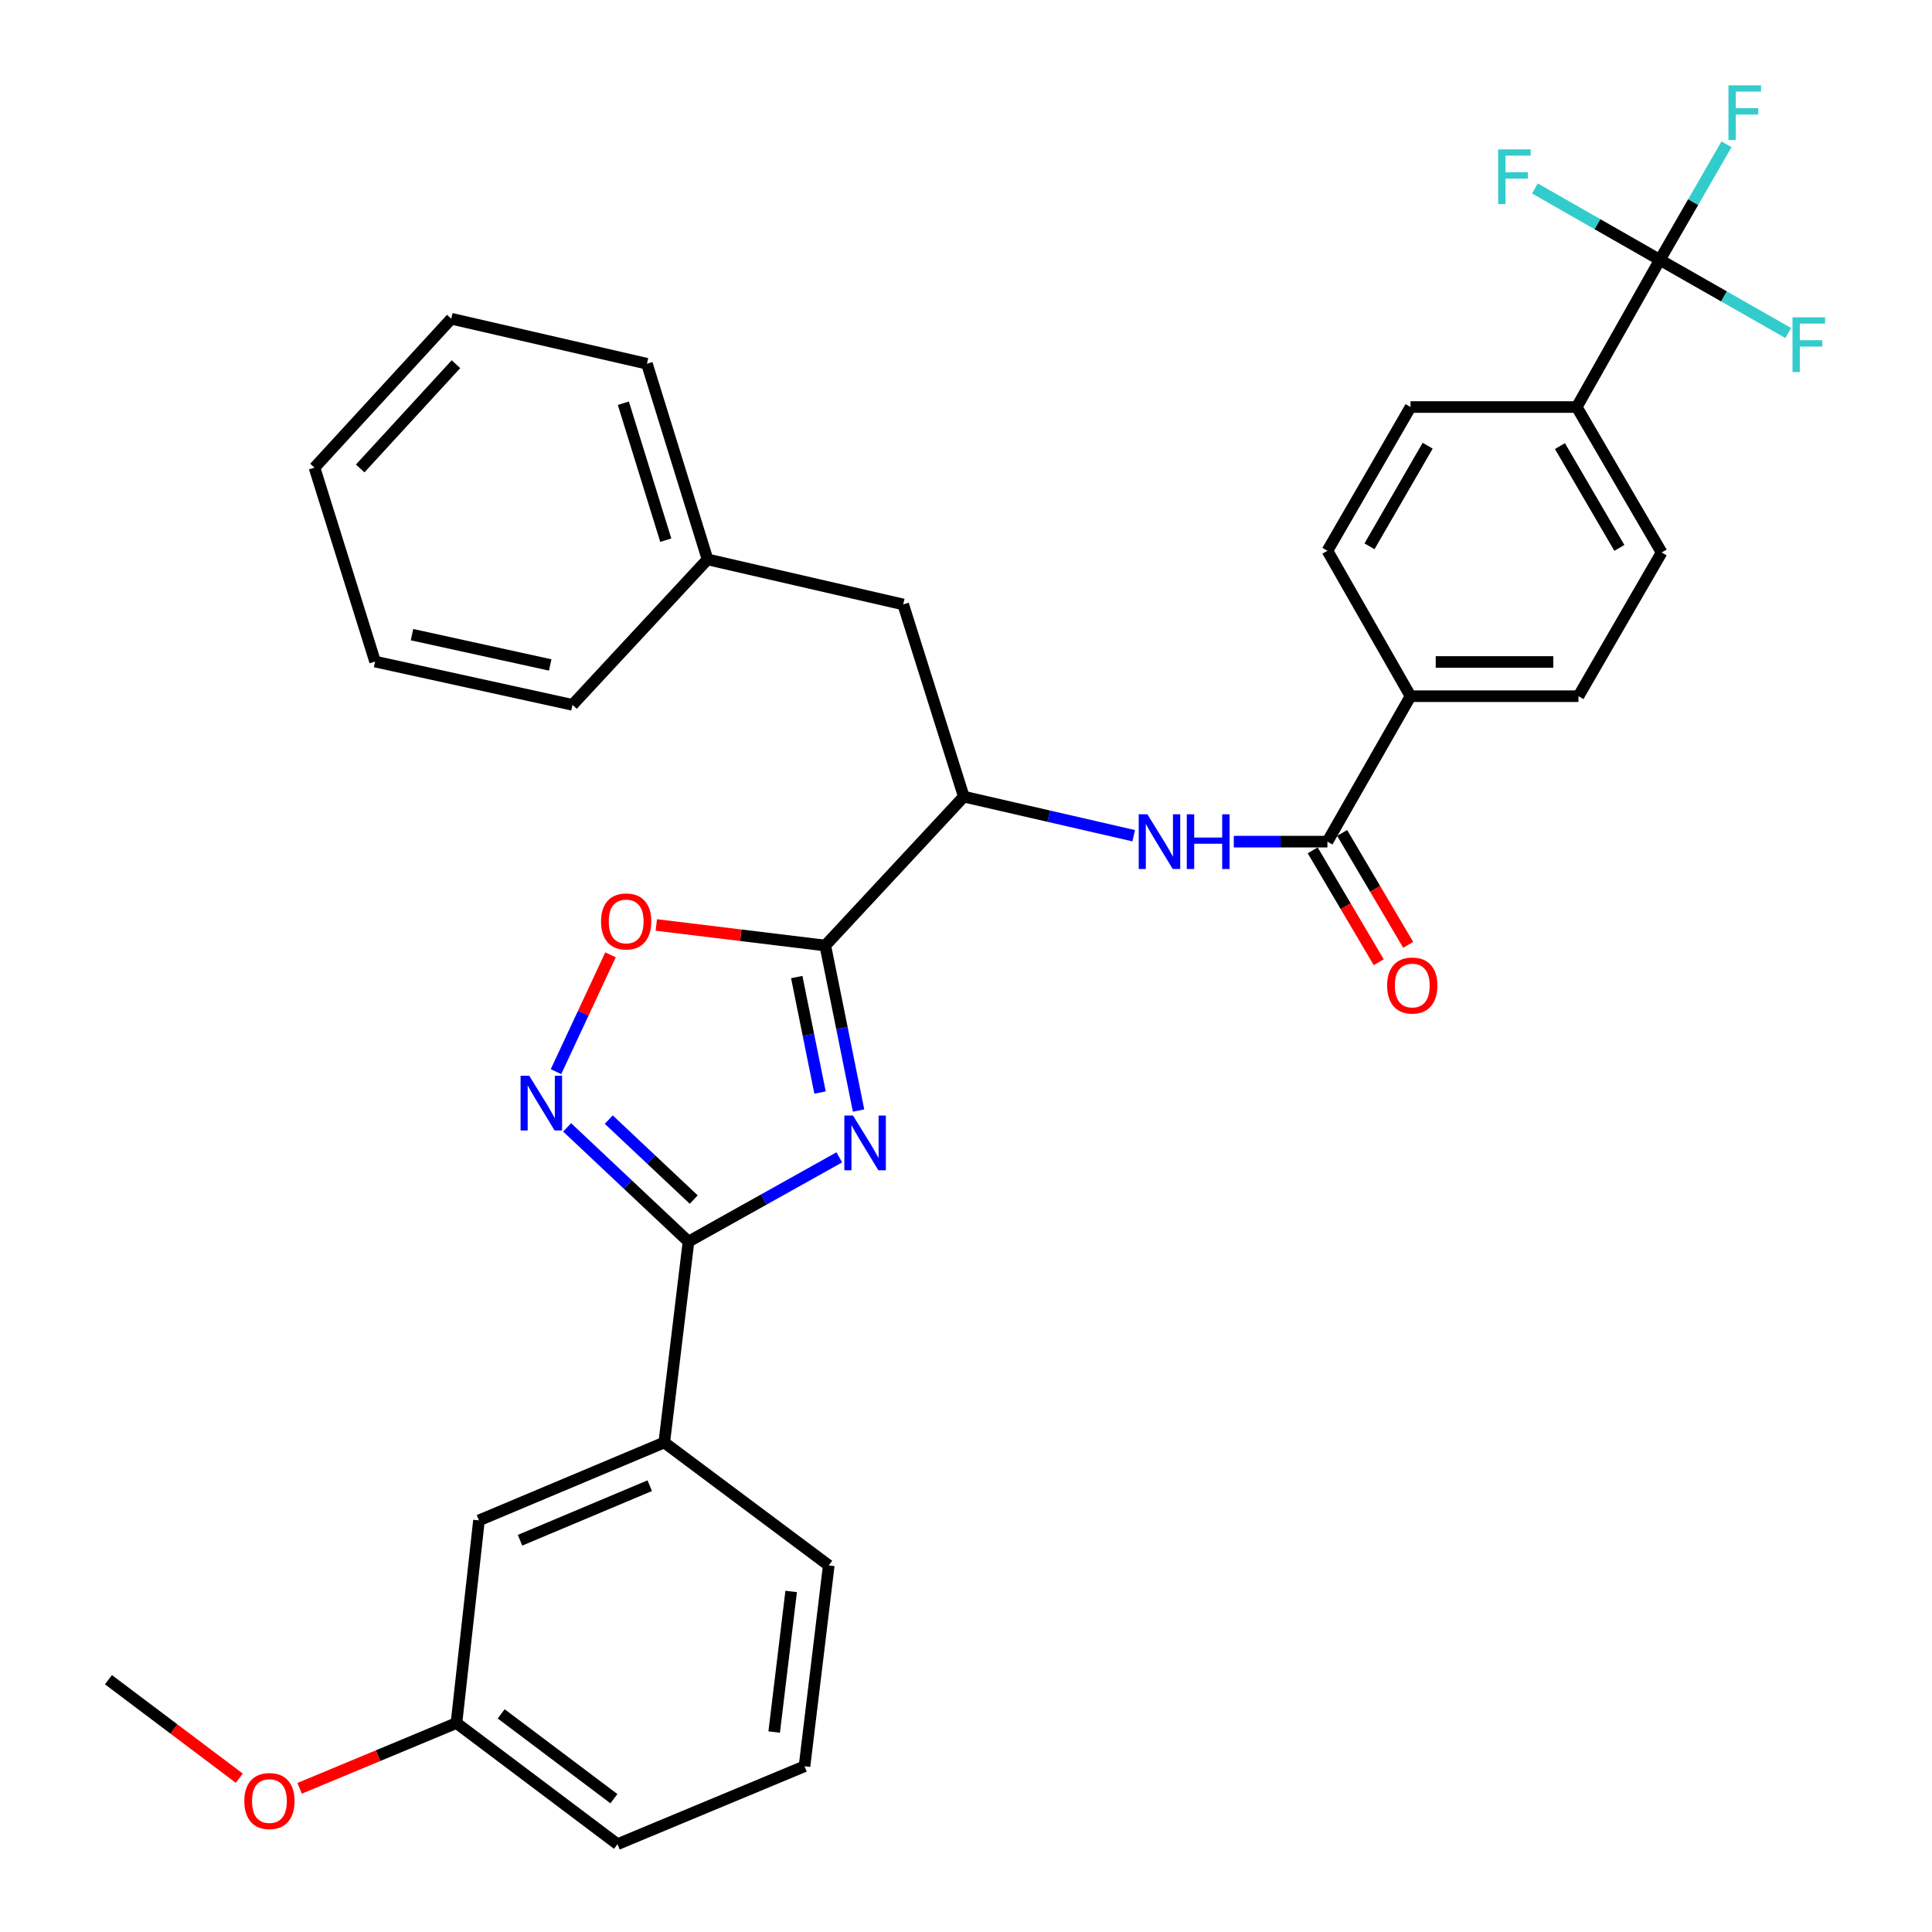 <?xml version='1.0' encoding='iso-8859-1'?>
<svg version='1.1' baseProfile='full'
              xmlns='http://www.w3.org/2000/svg'
                      xmlns:rdkit='http://www.rdkit.org/xml'
                      xmlns:xlink='http://www.w3.org/1999/xlink'
                  xml:space='preserve'
width='1000px' height='1000px' viewBox='0 0 1000 1000'>
<!-- END OF HEADER -->
<rect style='opacity:1.0;fill:#FFFFFF;stroke:none' width='1000' height='1000' x='0' y='0'> </rect>
<path class='bond-0' d='M 586.801,432.565 L 542.83,422.45' style='fill:none;fill-rule:evenodd;stroke:#0000FF;stroke-width:6px;stroke-linecap:butt;stroke-linejoin:miter;stroke-opacity:1' />
<path class='bond-0' d='M 542.83,422.45 L 498.858,412.334' style='fill:none;fill-rule:evenodd;stroke:#000000;stroke-width:6px;stroke-linecap:butt;stroke-linejoin:miter;stroke-opacity:1' />
<path class='bond-1' d='M 638.612,435.633 L 662.841,435.633' style='fill:none;fill-rule:evenodd;stroke:#0000FF;stroke-width:6px;stroke-linecap:butt;stroke-linejoin:miter;stroke-opacity:1' />
<path class='bond-1' d='M 662.841,435.633 L 687.07,435.633' style='fill:none;fill-rule:evenodd;stroke:#000000;stroke-width:6px;stroke-linecap:butt;stroke-linejoin:miter;stroke-opacity:1' />
<path class='bond-2' d='M 356.36,642.659 L 395.389,620.85' style='fill:none;fill-rule:evenodd;stroke:#000000;stroke-width:6px;stroke-linecap:butt;stroke-linejoin:miter;stroke-opacity:1' />
<path class='bond-2' d='M 395.389,620.85 L 434.418,599.041' style='fill:none;fill-rule:evenodd;stroke:#0000FF;stroke-width:6px;stroke-linecap:butt;stroke-linejoin:miter;stroke-opacity:1' />
<path class='bond-3' d='M 356.36,642.659 L 324.951,613.096' style='fill:none;fill-rule:evenodd;stroke:#000000;stroke-width:6px;stroke-linecap:butt;stroke-linejoin:miter;stroke-opacity:1' />
<path class='bond-3' d='M 324.951,613.096 L 293.543,583.533' style='fill:none;fill-rule:evenodd;stroke:#0000FF;stroke-width:6px;stroke-linecap:butt;stroke-linejoin:miter;stroke-opacity:1' />
<path class='bond-3' d='M 359.071,620.899 L 337.085,600.205' style='fill:none;fill-rule:evenodd;stroke:#000000;stroke-width:6px;stroke-linecap:butt;stroke-linejoin:miter;stroke-opacity:1' />
<path class='bond-3' d='M 337.085,600.205 L 315.099,579.511' style='fill:none;fill-rule:evenodd;stroke:#0000FF;stroke-width:6px;stroke-linecap:butt;stroke-linejoin:miter;stroke-opacity:1' />
<path class='bond-4' d='M 356.36,642.659 L 343.82,746.625' style='fill:none;fill-rule:evenodd;stroke:#000000;stroke-width:6px;stroke-linecap:butt;stroke-linejoin:miter;stroke-opacity:1' />
<path class='bond-5' d='M 444.393,574.811 L 435.777,532.111' style='fill:none;fill-rule:evenodd;stroke:#0000FF;stroke-width:6px;stroke-linecap:butt;stroke-linejoin:miter;stroke-opacity:1' />
<path class='bond-5' d='M 435.777,532.111 L 427.162,489.411' style='fill:none;fill-rule:evenodd;stroke:#000000;stroke-width:6px;stroke-linecap:butt;stroke-linejoin:miter;stroke-opacity:1' />
<path class='bond-5' d='M 424.455,565.502 L 418.424,535.612' style='fill:none;fill-rule:evenodd;stroke:#0000FF;stroke-width:6px;stroke-linecap:butt;stroke-linejoin:miter;stroke-opacity:1' />
<path class='bond-5' d='M 418.424,535.612 L 412.393,505.722' style='fill:none;fill-rule:evenodd;stroke:#000000;stroke-width:6px;stroke-linecap:butt;stroke-linejoin:miter;stroke-opacity:1' />
<path class='bond-6' d='M 427.162,489.411 L 383.429,484.086' style='fill:none;fill-rule:evenodd;stroke:#000000;stroke-width:6px;stroke-linecap:butt;stroke-linejoin:miter;stroke-opacity:1' />
<path class='bond-6' d='M 383.429,484.086 L 339.697,478.76' style='fill:none;fill-rule:evenodd;stroke:#FF0000;stroke-width:6px;stroke-linecap:butt;stroke-linejoin:miter;stroke-opacity:1' />
<path class='bond-7' d='M 427.162,489.411 L 498.858,412.334' style='fill:none;fill-rule:evenodd;stroke:#000000;stroke-width:6px;stroke-linecap:butt;stroke-linejoin:miter;stroke-opacity:1' />
<path class='bond-8' d='M 316.002,494.217 L 301.893,524.451' style='fill:none;fill-rule:evenodd;stroke:#FF0000;stroke-width:6px;stroke-linecap:butt;stroke-linejoin:miter;stroke-opacity:1' />
<path class='bond-8' d='M 301.893,524.451 L 287.784,554.685' style='fill:none;fill-rule:evenodd;stroke:#0000FF;stroke-width:6px;stroke-linecap:butt;stroke-linejoin:miter;stroke-opacity:1' />
<path class='bond-9' d='M 343.82,746.625 L 247.919,786.958' style='fill:none;fill-rule:evenodd;stroke:#000000;stroke-width:6px;stroke-linecap:butt;stroke-linejoin:miter;stroke-opacity:1' />
<path class='bond-9' d='M 336.298,768.993 L 269.168,797.226' style='fill:none;fill-rule:evenodd;stroke:#000000;stroke-width:6px;stroke-linecap:butt;stroke-linejoin:miter;stroke-opacity:1' />
<path class='bond-10' d='M 343.82,746.625 L 428.961,810.257' style='fill:none;fill-rule:evenodd;stroke:#000000;stroke-width:6px;stroke-linecap:butt;stroke-linejoin:miter;stroke-opacity:1' />
<path class='bond-11' d='M 247.919,786.958 L 236.265,891.828' style='fill:none;fill-rule:evenodd;stroke:#000000;stroke-width:6px;stroke-linecap:butt;stroke-linejoin:miter;stroke-opacity:1' />
<path class='bond-12' d='M 236.265,891.828 L 195.673,908.732' style='fill:none;fill-rule:evenodd;stroke:#000000;stroke-width:6px;stroke-linecap:butt;stroke-linejoin:miter;stroke-opacity:1' />
<path class='bond-12' d='M 195.673,908.732 L 155.081,925.636' style='fill:none;fill-rule:evenodd;stroke:#FF0000;stroke-width:6px;stroke-linecap:butt;stroke-linejoin:miter;stroke-opacity:1' />
<path class='bond-13' d='M 236.265,891.828 L 319.616,954.545' style='fill:none;fill-rule:evenodd;stroke:#000000;stroke-width:6px;stroke-linecap:butt;stroke-linejoin:miter;stroke-opacity:1' />
<path class='bond-13' d='M 259.412,887.09 L 317.757,930.992' style='fill:none;fill-rule:evenodd;stroke:#000000;stroke-width:6px;stroke-linecap:butt;stroke-linejoin:miter;stroke-opacity:1' />
<path class='bond-14' d='M 123.852,920.391 L 89.99,894.898' style='fill:none;fill-rule:evenodd;stroke:#FF0000;stroke-width:6px;stroke-linecap:butt;stroke-linejoin:miter;stroke-opacity:1' />
<path class='bond-14' d='M 89.99,894.898 L 56.128,869.404' style='fill:none;fill-rule:evenodd;stroke:#000000;stroke-width:6px;stroke-linecap:butt;stroke-linejoin:miter;stroke-opacity:1' />
<path class='bond-15' d='M 416.412,914.222 L 428.961,810.257' style='fill:none;fill-rule:evenodd;stroke:#000000;stroke-width:6px;stroke-linecap:butt;stroke-linejoin:miter;stroke-opacity:1' />
<path class='bond-15' d='M 400.719,896.506 L 409.504,823.73' style='fill:none;fill-rule:evenodd;stroke:#000000;stroke-width:6px;stroke-linecap:butt;stroke-linejoin:miter;stroke-opacity:1' />
<path class='bond-16' d='M 416.412,914.222 L 319.616,954.545' style='fill:none;fill-rule:evenodd;stroke:#000000;stroke-width:6px;stroke-linecap:butt;stroke-linejoin:miter;stroke-opacity:1' />
<path class='bond-17' d='M 498.858,412.334 L 467.495,312.854' style='fill:none;fill-rule:evenodd;stroke:#000000;stroke-width:6px;stroke-linecap:butt;stroke-linejoin:miter;stroke-opacity:1' />
<path class='bond-18' d='M 467.495,312.854 L 366.224,289.545' style='fill:none;fill-rule:evenodd;stroke:#000000;stroke-width:6px;stroke-linecap:butt;stroke-linejoin:miter;stroke-opacity:1' />
<path class='bond-19' d='M 366.224,289.545 L 334.851,188.274' style='fill:none;fill-rule:evenodd;stroke:#000000;stroke-width:6px;stroke-linecap:butt;stroke-linejoin:miter;stroke-opacity:1' />
<path class='bond-19' d='M 344.608,279.593 L 322.647,208.703' style='fill:none;fill-rule:evenodd;stroke:#000000;stroke-width:6px;stroke-linecap:butt;stroke-linejoin:miter;stroke-opacity:1' />
<path class='bond-20' d='M 366.224,289.545 L 296.317,364.831' style='fill:none;fill-rule:evenodd;stroke:#000000;stroke-width:6px;stroke-linecap:butt;stroke-linejoin:miter;stroke-opacity:1' />
<path class='bond-21' d='M 334.851,188.274 L 233.58,164.975' style='fill:none;fill-rule:evenodd;stroke:#000000;stroke-width:6px;stroke-linecap:butt;stroke-linejoin:miter;stroke-opacity:1' />
<path class='bond-22' d='M 296.317,364.831 L 194.142,342.427' style='fill:none;fill-rule:evenodd;stroke:#000000;stroke-width:6px;stroke-linecap:butt;stroke-linejoin:miter;stroke-opacity:1' />
<path class='bond-22' d='M 284.783,344.179 L 213.26,328.496' style='fill:none;fill-rule:evenodd;stroke:#000000;stroke-width:6px;stroke-linecap:butt;stroke-linejoin:miter;stroke-opacity:1' />
<path class='bond-23' d='M 194.142,342.427 L 162.778,242.052' style='fill:none;fill-rule:evenodd;stroke:#000000;stroke-width:6px;stroke-linecap:butt;stroke-linejoin:miter;stroke-opacity:1' />
<path class='bond-24' d='M 233.58,164.975 L 162.778,242.052' style='fill:none;fill-rule:evenodd;stroke:#000000;stroke-width:6px;stroke-linecap:butt;stroke-linejoin:miter;stroke-opacity:1' />
<path class='bond-24' d='M 235.997,188.512 L 186.436,242.466' style='fill:none;fill-rule:evenodd;stroke:#000000;stroke-width:6px;stroke-linecap:butt;stroke-linejoin:miter;stroke-opacity:1' />
<path class='bond-25' d='M 859.143,134.506 L 816.124,210.678' style='fill:none;fill-rule:evenodd;stroke:#000000;stroke-width:6px;stroke-linecap:butt;stroke-linejoin:miter;stroke-opacity:1' />
<path class='bond-26' d='M 859.143,134.506 L 876.392,104.595' style='fill:none;fill-rule:evenodd;stroke:#000000;stroke-width:6px;stroke-linecap:butt;stroke-linejoin:miter;stroke-opacity:1' />
<path class='bond-26' d='M 876.392,104.595 L 893.642,74.683' style='fill:none;fill-rule:evenodd;stroke:#33CCCC;stroke-width:6px;stroke-linecap:butt;stroke-linejoin:miter;stroke-opacity:1' />
<path class='bond-27' d='M 859.143,134.506 L 826.798,116.018' style='fill:none;fill-rule:evenodd;stroke:#000000;stroke-width:6px;stroke-linecap:butt;stroke-linejoin:miter;stroke-opacity:1' />
<path class='bond-27' d='M 826.798,116.018 L 794.453,97.53' style='fill:none;fill-rule:evenodd;stroke:#33CCCC;stroke-width:6px;stroke-linecap:butt;stroke-linejoin:miter;stroke-opacity:1' />
<path class='bond-28' d='M 859.143,134.506 L 892.362,153.433' style='fill:none;fill-rule:evenodd;stroke:#000000;stroke-width:6px;stroke-linecap:butt;stroke-linejoin:miter;stroke-opacity:1' />
<path class='bond-28' d='M 892.362,153.433 L 925.581,172.359' style='fill:none;fill-rule:evenodd;stroke:#33CCCC;stroke-width:6px;stroke-linecap:butt;stroke-linejoin:miter;stroke-opacity:1' />
<path class='bond-29' d='M 687.07,435.633 L 730.088,360.347' style='fill:none;fill-rule:evenodd;stroke:#000000;stroke-width:6px;stroke-linecap:butt;stroke-linejoin:miter;stroke-opacity:1' />
<path class='bond-30' d='M 679.448,440.133 L 696.54,469.089' style='fill:none;fill-rule:evenodd;stroke:#000000;stroke-width:6px;stroke-linecap:butt;stroke-linejoin:miter;stroke-opacity:1' />
<path class='bond-30' d='M 696.54,469.089 L 713.633,498.045' style='fill:none;fill-rule:evenodd;stroke:#FF0000;stroke-width:6px;stroke-linecap:butt;stroke-linejoin:miter;stroke-opacity:1' />
<path class='bond-30' d='M 694.693,431.134 L 711.785,460.09' style='fill:none;fill-rule:evenodd;stroke:#000000;stroke-width:6px;stroke-linecap:butt;stroke-linejoin:miter;stroke-opacity:1' />
<path class='bond-30' d='M 711.785,460.09 L 728.878,489.046' style='fill:none;fill-rule:evenodd;stroke:#FF0000;stroke-width:6px;stroke-linecap:butt;stroke-linejoin:miter;stroke-opacity:1' />
<path class='bond-31' d='M 816.124,210.678 L 860.057,285.965' style='fill:none;fill-rule:evenodd;stroke:#000000;stroke-width:6px;stroke-linecap:butt;stroke-linejoin:miter;stroke-opacity:1' />
<path class='bond-31' d='M 807.424,230.893 L 838.177,283.594' style='fill:none;fill-rule:evenodd;stroke:#000000;stroke-width:6px;stroke-linecap:butt;stroke-linejoin:miter;stroke-opacity:1' />
<path class='bond-32' d='M 816.124,210.678 L 730.088,210.678' style='fill:none;fill-rule:evenodd;stroke:#000000;stroke-width:6px;stroke-linecap:butt;stroke-linejoin:miter;stroke-opacity:1' />
<path class='bond-33' d='M 730.088,360.347 L 687.07,285.07' style='fill:none;fill-rule:evenodd;stroke:#000000;stroke-width:6px;stroke-linecap:butt;stroke-linejoin:miter;stroke-opacity:1' />
<path class='bond-34' d='M 730.088,360.347 L 817.019,360.347' style='fill:none;fill-rule:evenodd;stroke:#000000;stroke-width:6px;stroke-linecap:butt;stroke-linejoin:miter;stroke-opacity:1' />
<path class='bond-34' d='M 743.128,342.644 L 803.98,342.644' style='fill:none;fill-rule:evenodd;stroke:#000000;stroke-width:6px;stroke-linecap:butt;stroke-linejoin:miter;stroke-opacity:1' />
<path class='bond-35' d='M 860.057,285.965 L 817.019,360.347' style='fill:none;fill-rule:evenodd;stroke:#000000;stroke-width:6px;stroke-linecap:butt;stroke-linejoin:miter;stroke-opacity:1' />
<path class='bond-36' d='M 730.088,210.678 L 687.07,285.07' style='fill:none;fill-rule:evenodd;stroke:#000000;stroke-width:6px;stroke-linecap:butt;stroke-linejoin:miter;stroke-opacity:1' />
<path class='bond-36' d='M 738.961,230.699 L 708.848,282.773' style='fill:none;fill-rule:evenodd;stroke:#000000;stroke-width:6px;stroke-linecap:butt;stroke-linejoin:miter;stroke-opacity:1' />
<path  class='atom-0' d='M 593.879 421.473
L 603.159 436.473
Q 604.079 437.953, 605.559 440.633
Q 607.039 443.313, 607.119 443.473
L 607.119 421.473
L 610.879 421.473
L 610.879 449.793
L 606.999 449.793
L 597.039 433.393
Q 595.879 431.473, 594.639 429.273
Q 593.439 427.073, 593.079 426.393
L 593.079 449.793
L 589.399 449.793
L 589.399 421.473
L 593.879 421.473
' fill='#0000FF'/>
<path  class='atom-0' d='M 614.279 421.473
L 618.119 421.473
L 618.119 433.513
L 632.599 433.513
L 632.599 421.473
L 636.439 421.473
L 636.439 449.793
L 632.599 449.793
L 632.599 436.713
L 618.119 436.713
L 618.119 449.793
L 614.279 449.793
L 614.279 421.473
' fill='#0000FF'/>
<path  class='atom-2' d='M 441.516 577.416
L 450.796 592.416
Q 451.716 593.896, 453.196 596.576
Q 454.676 599.256, 454.756 599.416
L 454.756 577.416
L 458.516 577.416
L 458.516 605.736
L 454.636 605.736
L 444.676 589.336
Q 443.516 587.416, 442.276 585.216
Q 441.076 583.016, 440.716 582.336
L 440.716 605.736
L 437.036 605.736
L 437.036 577.416
L 441.516 577.416
' fill='#0000FF'/>
<path  class='atom-4' d='M 311.101 476.941
Q 311.101 470.141, 314.461 466.341
Q 317.821 462.541, 324.101 462.541
Q 330.381 462.541, 333.741 466.341
Q 337.101 470.141, 337.101 476.941
Q 337.101 483.821, 333.701 487.741
Q 330.301 491.621, 324.101 491.621
Q 317.861 491.621, 314.461 487.741
Q 311.101 483.861, 311.101 476.941
M 324.101 488.421
Q 328.421 488.421, 330.741 485.541
Q 333.101 482.621, 333.101 476.941
Q 333.101 471.381, 330.741 468.581
Q 328.421 465.741, 324.101 465.741
Q 319.781 465.741, 317.421 468.541
Q 315.101 471.341, 315.101 476.941
Q 315.101 482.661, 317.421 485.541
Q 319.781 488.421, 324.101 488.421
' fill='#FF0000'/>
<path  class='atom-5' d='M 273.928 556.802
L 283.208 571.802
Q 284.128 573.282, 285.608 575.962
Q 287.088 578.642, 287.168 578.802
L 287.168 556.802
L 290.928 556.802
L 290.928 585.122
L 287.048 585.122
L 277.088 568.722
Q 275.928 566.802, 274.688 564.602
Q 273.488 562.402, 273.128 561.722
L 273.128 585.122
L 269.448 585.122
L 269.448 556.802
L 273.928 556.802
' fill='#0000FF'/>
<path  class='atom-9' d='M 126.459 932.221
Q 126.459 925.421, 129.819 921.621
Q 133.179 917.821, 139.459 917.821
Q 145.739 917.821, 149.099 921.621
Q 152.459 925.421, 152.459 932.221
Q 152.459 939.101, 149.059 943.021
Q 145.659 946.901, 139.459 946.901
Q 133.219 946.901, 129.819 943.021
Q 126.459 939.141, 126.459 932.221
M 139.459 943.701
Q 143.779 943.701, 146.099 940.821
Q 148.459 937.901, 148.459 932.221
Q 148.459 926.661, 146.099 923.861
Q 143.779 921.021, 139.459 921.021
Q 135.139 921.021, 132.779 923.821
Q 130.459 926.621, 130.459 932.221
Q 130.459 937.941, 132.779 940.821
Q 135.139 943.701, 139.459 943.701
' fill='#FF0000'/>
<path  class='atom-26' d='M 717.983 510.105
Q 717.983 503.305, 721.343 499.505
Q 724.703 495.705, 730.983 495.705
Q 737.263 495.705, 740.623 499.505
Q 743.983 503.305, 743.983 510.105
Q 743.983 516.985, 740.583 520.905
Q 737.183 524.785, 730.983 524.785
Q 724.743 524.785, 721.343 520.905
Q 717.983 517.025, 717.983 510.105
M 730.983 521.585
Q 735.303 521.585, 737.623 518.705
Q 739.983 515.785, 739.983 510.105
Q 739.983 504.545, 737.623 501.745
Q 735.303 498.905, 730.983 498.905
Q 726.663 498.905, 724.303 501.705
Q 721.983 504.505, 721.983 510.105
Q 721.983 515.825, 724.303 518.705
Q 726.663 521.585, 730.983 521.585
' fill='#FF0000'/>
<path  class='atom-31' d='M 894.655 44.165
L 911.495 44.165
L 911.495 47.405
L 898.455 47.405
L 898.455 56.005
L 910.055 56.005
L 910.055 59.285
L 898.455 59.285
L 898.455 72.485
L 894.655 72.485
L 894.655 44.165
' fill='#33CCCC'/>
<path  class='atom-32' d='M 775.446 77.318
L 792.286 77.318
L 792.286 80.558
L 779.246 80.558
L 779.246 89.158
L 790.846 89.158
L 790.846 92.438
L 779.246 92.438
L 779.246 105.638
L 775.446 105.638
L 775.446 77.318
' fill='#33CCCC'/>
<path  class='atom-33' d='M 927.799 164.259
L 944.639 164.259
L 944.639 167.499
L 931.599 167.499
L 931.599 176.099
L 943.199 176.099
L 943.199 179.379
L 931.599 179.379
L 931.599 192.579
L 927.799 192.579
L 927.799 164.259
' fill='#33CCCC'/>
</svg>
